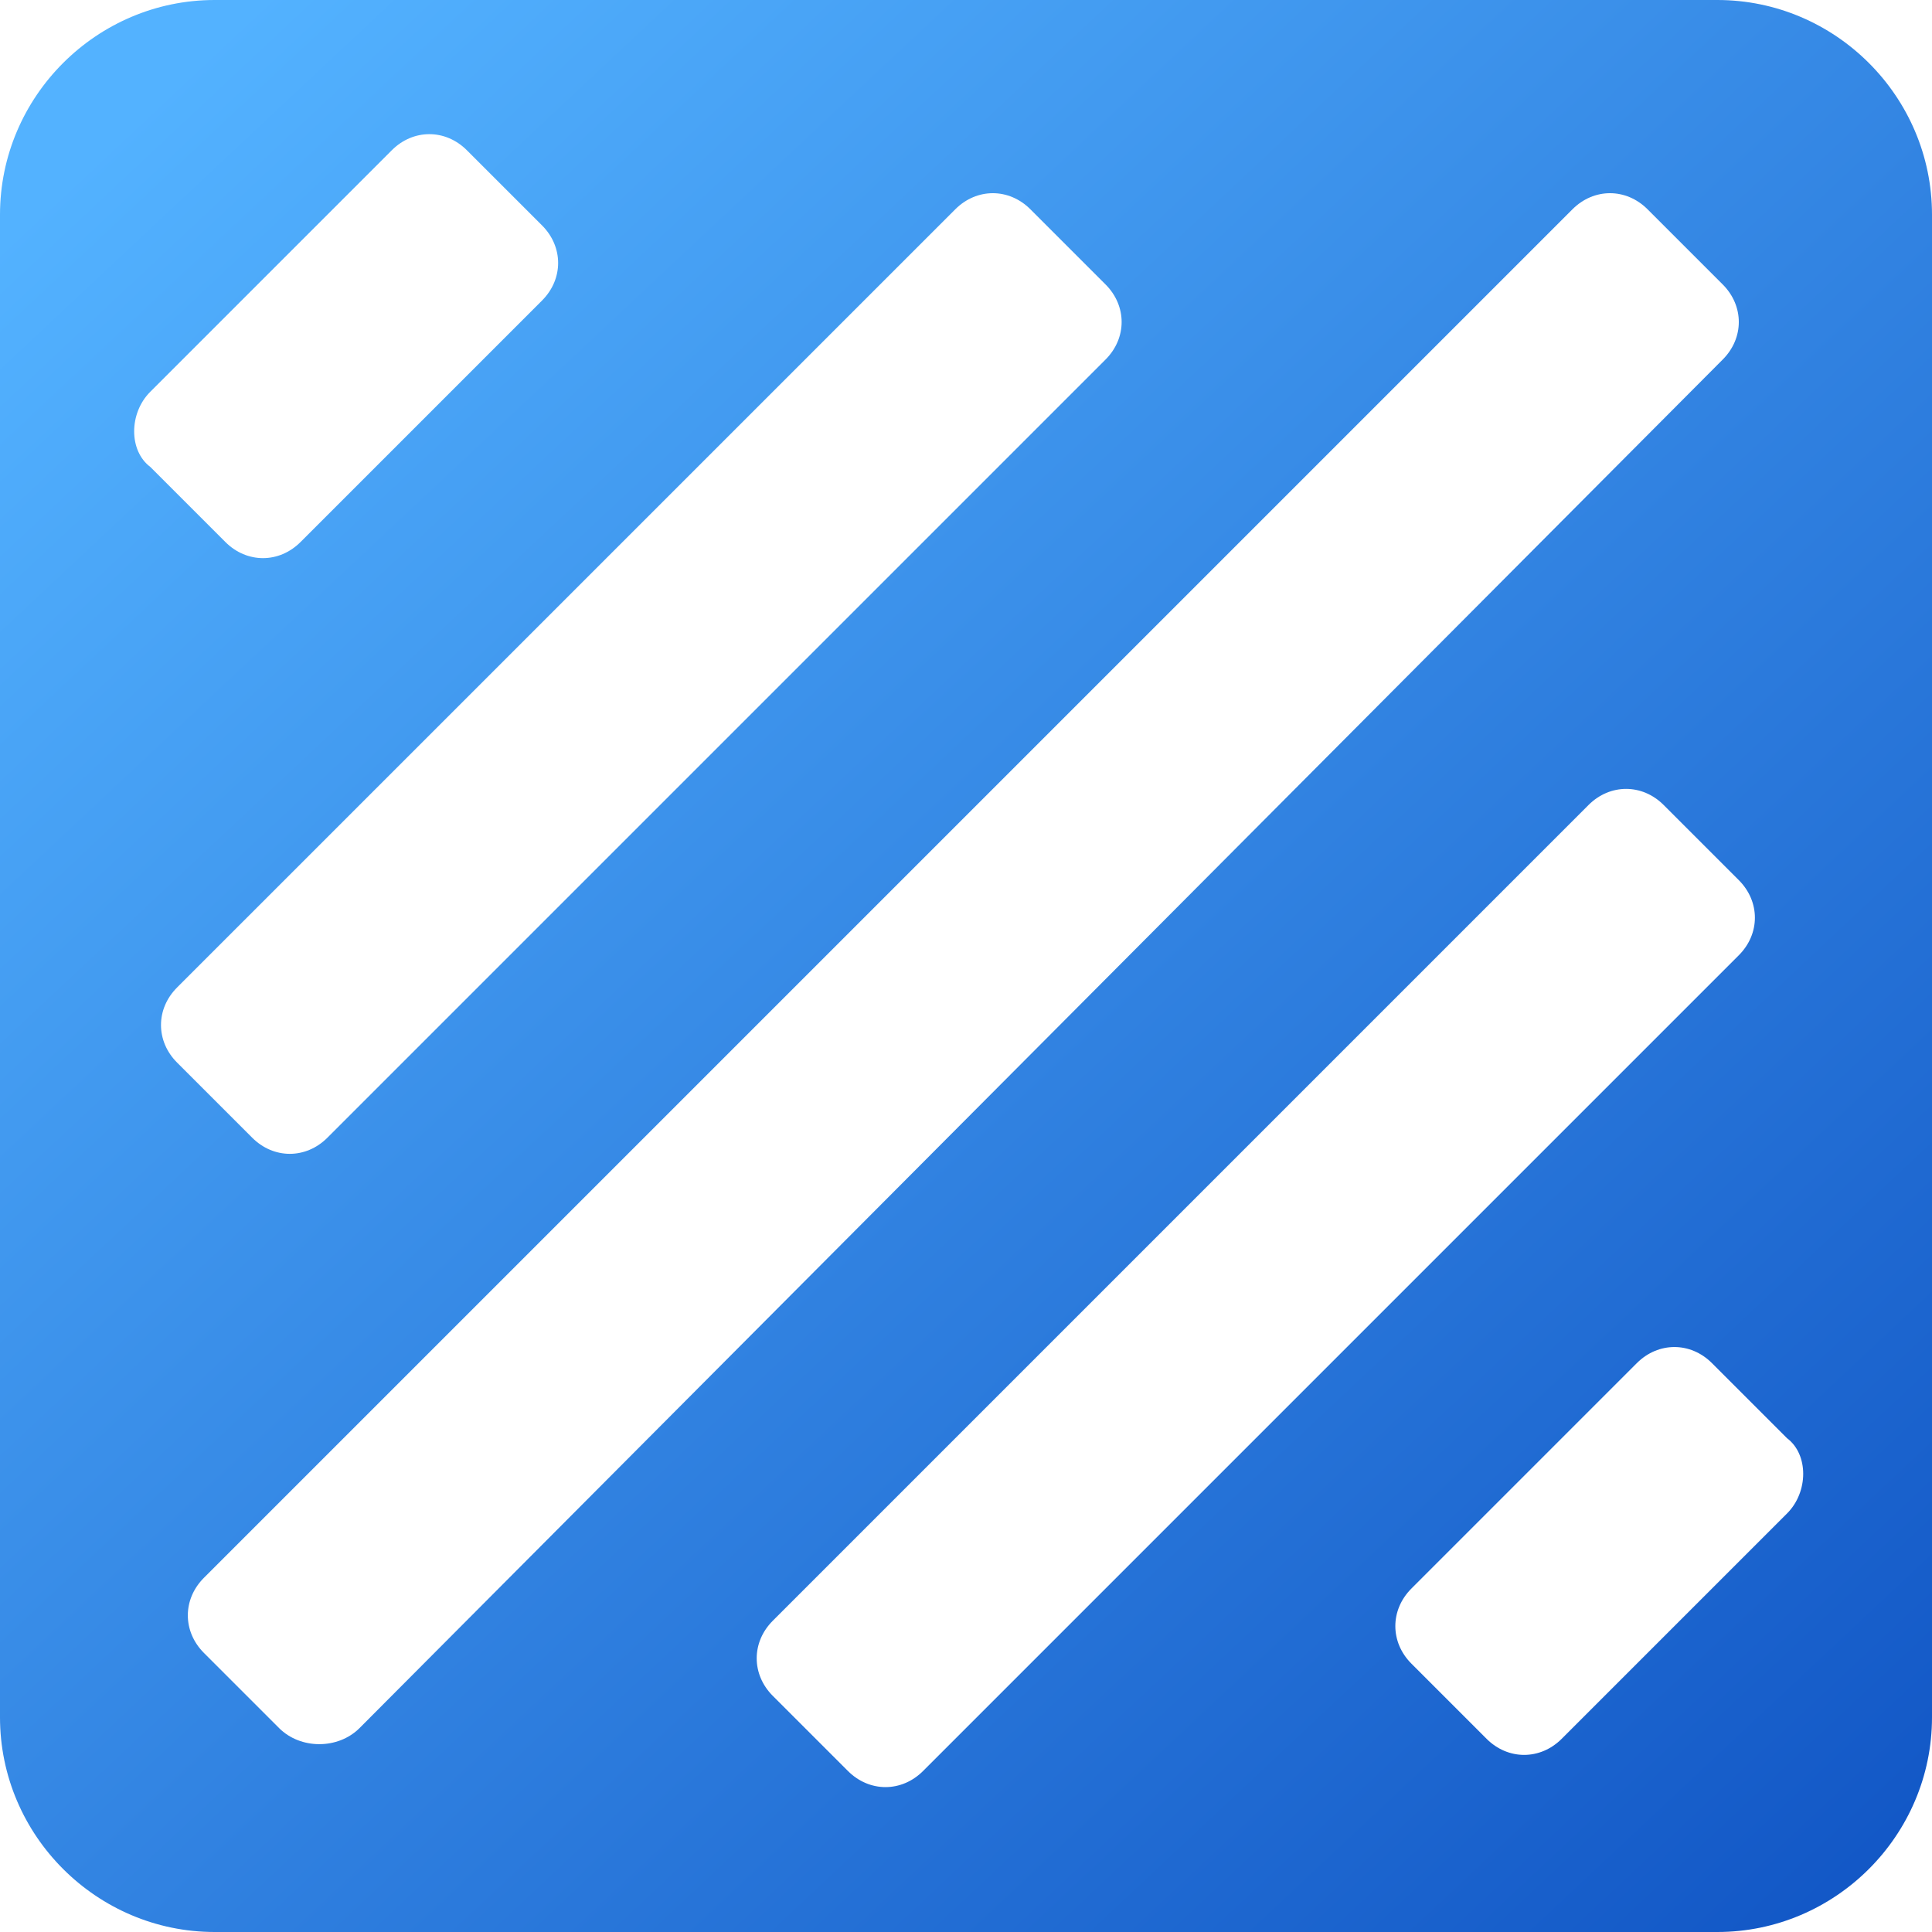 <?xml version="1.0" encoding="UTF-8"?>
<svg width="128px" height="128px" viewBox="0 0 128 128" version="1.1" xmlns="http://www.w3.org/2000/svg" xmlns:xlink="http://www.w3.org/1999/xlink">
    <title>未命名5</title>
    <defs>
        <linearGradient x1="9.816%" y1="3.825%" x2="100%" y2="100%" id="linearGradient-1">
            <stop stop-color="#53B2FF" offset="0%"></stop>
            <stop stop-color="#1054C4" offset="100%"></stop>
        </linearGradient>
    </defs>
    <g id="页面-1" stroke="none" stroke-width="1" fill="none" fill-rule="evenodd">
        <g id="自定义背景块" fill="url(#linearGradient-1)" fill-rule="nonzero">
            <path d="M113.778,0 L14.222,0 C6.4,0 0,6.4 0,14.222 L0,113.778 C0,121.6 6.4,128 14.222,128 L113.778,128 C121.6,128 128,121.6 128,113.778 L128,14.222 C128,6.4 121.6,0 113.778,0 Z M9.956,25.956 L25.956,9.956 C27.378,8.533 29.511,8.533 30.933,9.956 L35.911,14.933 C37.333,16.356 37.333,18.489 35.911,19.911 L19.911,35.911 C18.489,37.333 16.356,37.333 14.933,35.911 L9.956,30.933 C8.533,29.867 8.533,27.378 9.956,25.956 Z M11.733,65.422 L63.289,13.867 C64.711,12.444 66.844,12.444 68.267,13.867 L73.244,18.844 C74.667,20.267 74.667,22.4 73.244,23.822 L21.689,75.378 C20.267,76.8 18.133,76.8 16.711,75.378 L11.733,70.4 C10.311,68.978 10.311,66.844 11.733,65.422 L11.733,65.422 Z M18.489,114.489 L13.511,109.511 C12.089,108.089 12.089,105.956 13.511,104.533 L104.178,13.867 C105.6,12.444 107.733,12.444 109.156,13.867 L114.133,18.844 C115.556,20.267 115.556,22.4 114.133,23.822 L23.822,114.489 C22.4,115.911 19.911,115.911 18.489,114.489 L18.489,114.489 Z M56.178,117.333 L51.2,112.356 C49.778,110.933 49.778,108.8 51.2,107.378 L105.244,53.333 C106.667,51.911 108.8,51.911 110.222,53.333 L115.2,58.311 C116.622,59.733 116.622,61.867 115.2,63.289 L61.156,117.333 C59.733,118.756 57.6,118.756 56.178,117.333 L56.178,117.333 Z M118.4,100.267 L103.467,115.2 C102.044,116.622 99.911,116.622 98.489,115.2 L93.511,110.222 C92.089,108.8 92.089,106.667 93.511,105.244 L108.444,90.311 C109.867,88.889 112,88.889 113.422,90.311 L118.4,95.289 C119.822,96.356 119.822,98.844 118.4,100.267 L118.4,100.267 Z" id="形状"></path>
        </g>
    </g>
</svg>